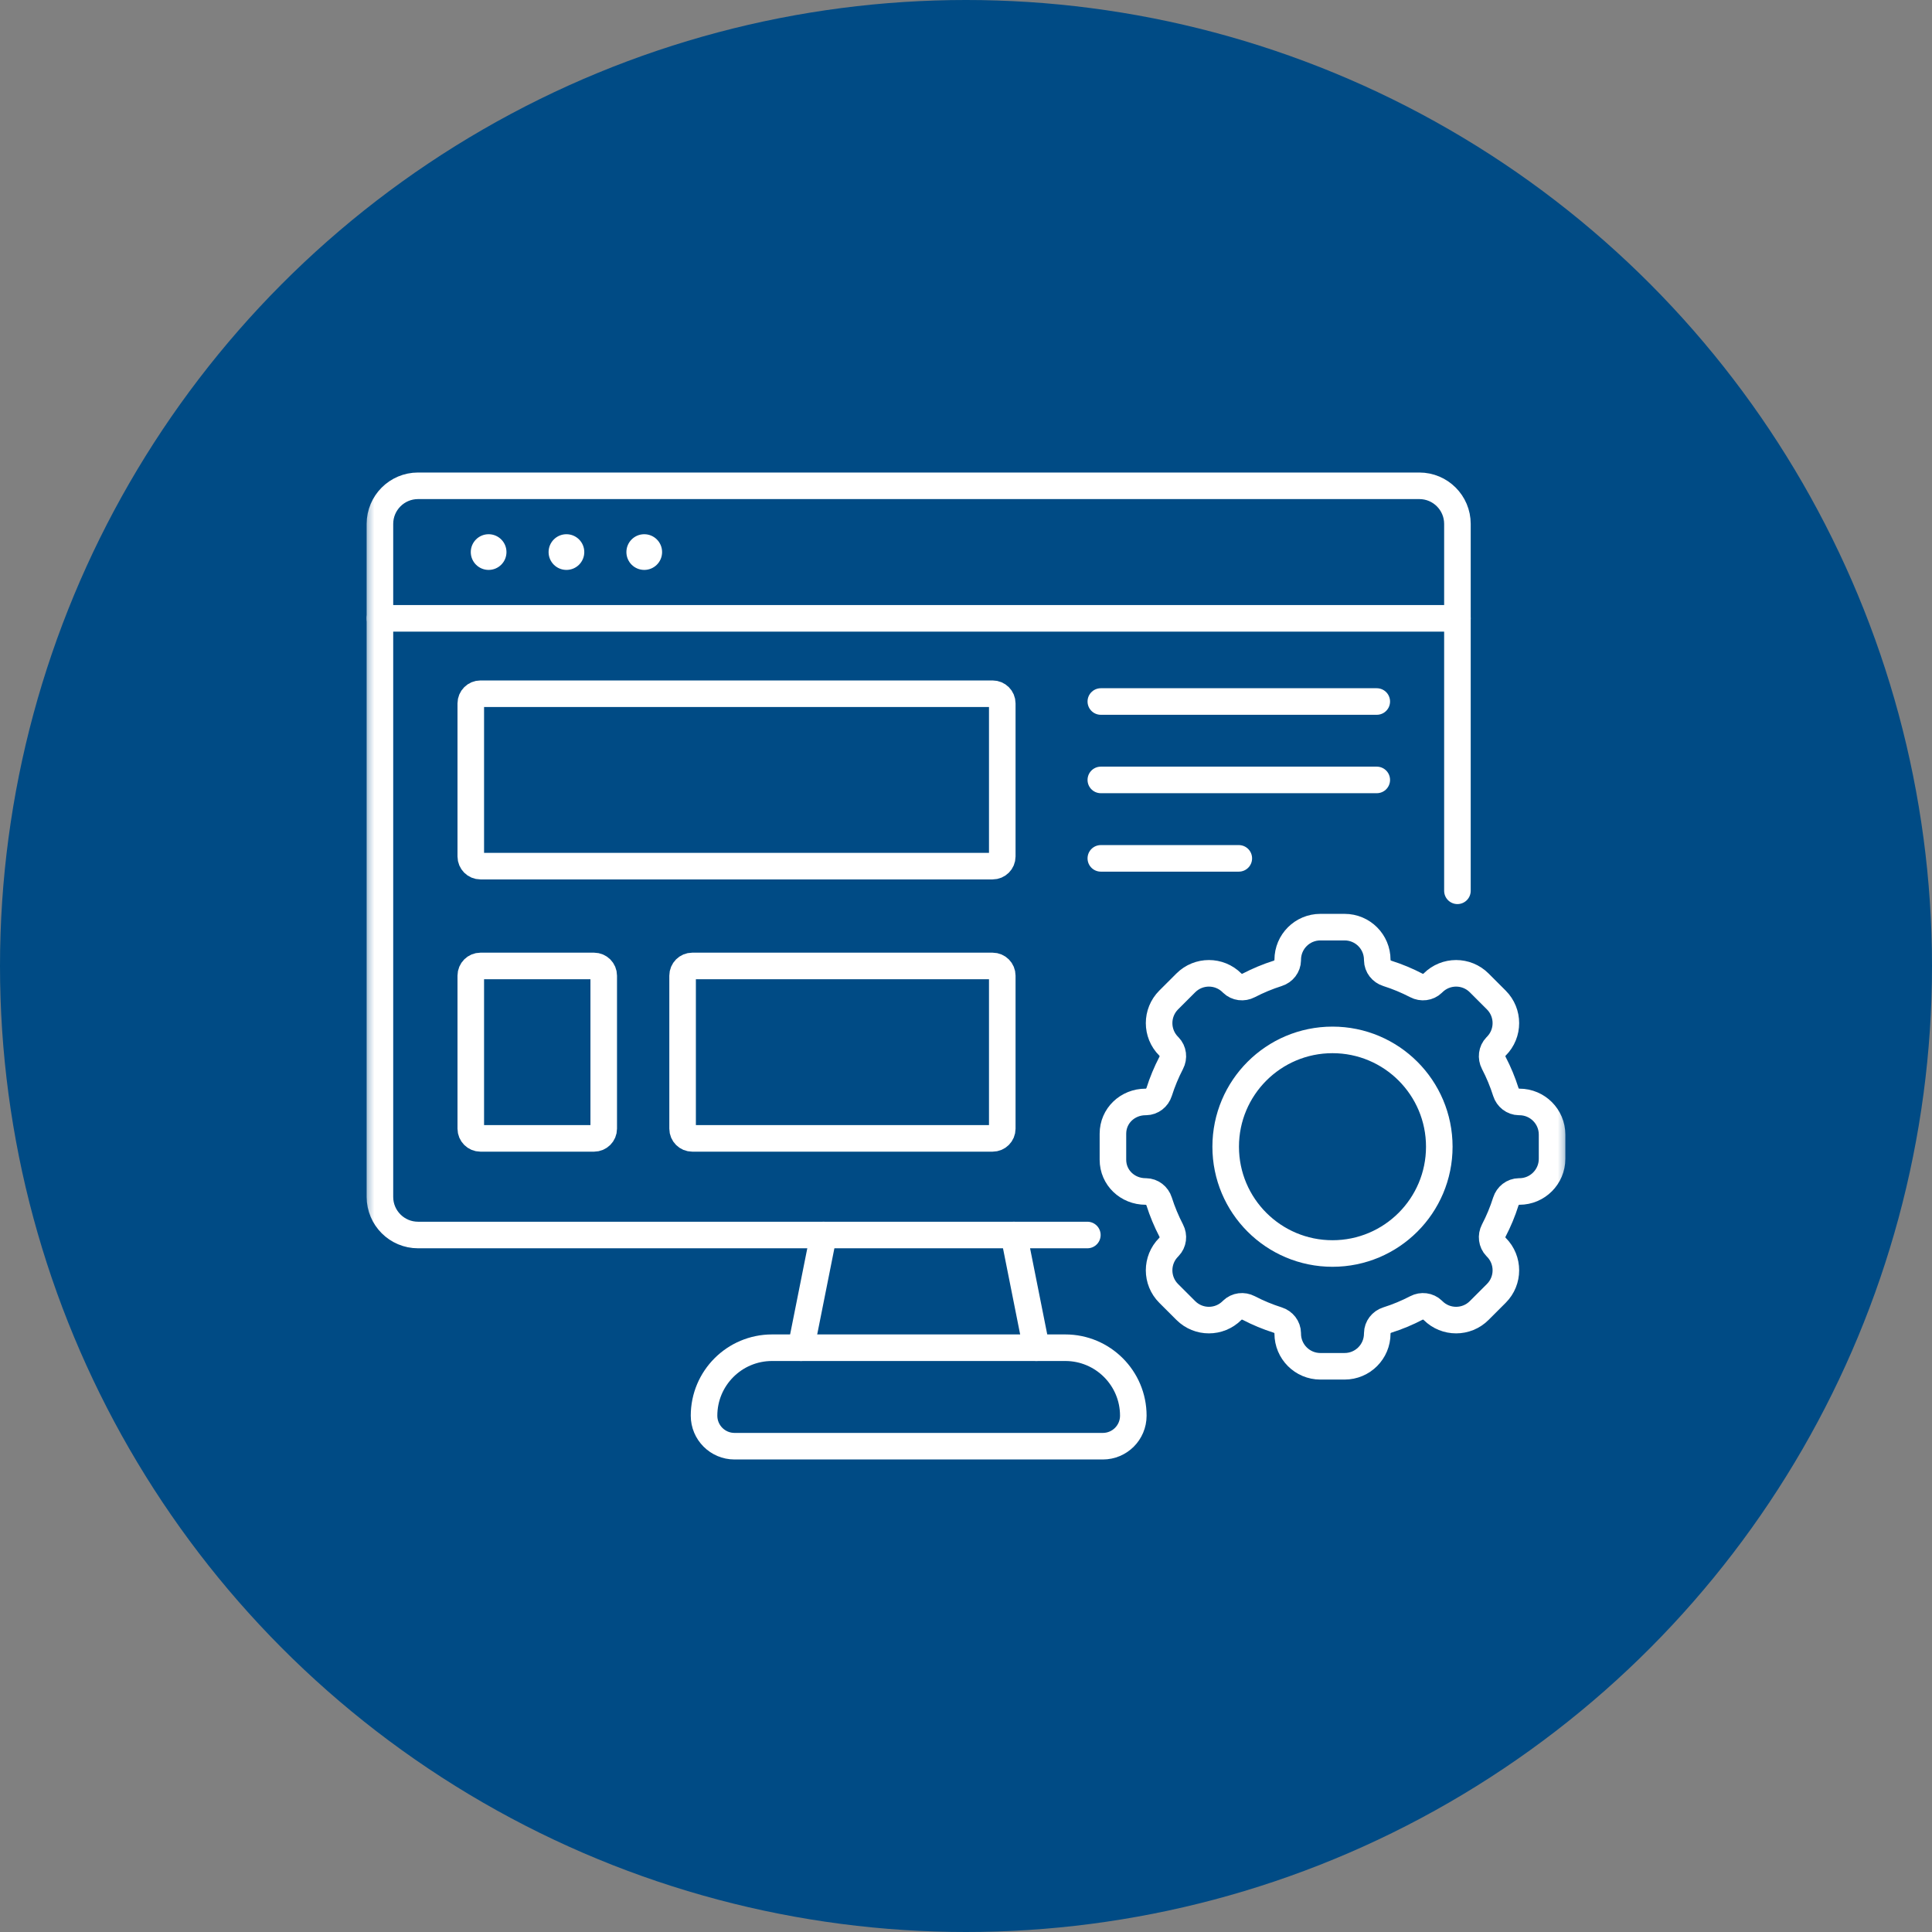 <?xml version="1.0" encoding="UTF-8"?> <svg xmlns="http://www.w3.org/2000/svg" width="80" height="80" viewBox="0 0 80 80" fill="none"><rect x="0" y="0" width="80" height="80" fill="#808080" stroke="none"/><circle cx="40" cy="40" r="40" fill="#004B85"></circle><path d="M45.583 35.543H51.296" stroke="white" stroke-width="1.1" stroke-miterlimit="10" stroke-linecap="round" stroke-linejoin="round"></path><path d="M57.009 29.048H45.583" stroke="white" stroke-width="1.1" stroke-miterlimit="10" stroke-linecap="round" stroke-linejoin="round"></path><path d="M57.009 32.295H45.583" stroke="white" stroke-width="1.1" stroke-miterlimit="10" stroke-linecap="round" stroke-linejoin="round"></path><mask id="mask0_1517_486" style="mask-type:luminance" maskUnits="userSpaceOnUse" x="15" y="15" width="50" height="50"><path d="M15 15H65V65H15V15Z" fill="white"></path></mask><g mask="url(#mask0_1517_486)"><path d="M20.972 22.86C20.972 23.269 20.641 23.599 20.233 23.599C19.825 23.599 19.494 23.269 19.494 22.86C19.494 22.452 19.825 22.121 20.233 22.121C20.641 22.121 20.972 22.452 20.972 22.86Z" fill="white"></path><path d="M24.194 22.86C24.194 23.269 23.863 23.599 23.455 23.599C23.047 23.599 22.716 23.269 22.716 22.86C22.716 22.452 23.047 22.121 23.455 22.121C23.863 22.121 24.194 22.452 24.194 22.86Z" fill="white"></path><path d="M27.416 22.86C27.416 23.269 27.085 23.599 26.677 23.599C26.269 23.599 25.938 23.269 25.938 22.86C25.938 22.452 26.269 22.121 26.677 22.121C27.085 22.121 27.416 22.452 27.416 22.86Z" fill="white"></path><path d="M15.732 25.604H60.349" stroke="white" stroke-width="1.1" stroke-miterlimit="10" stroke-linecap="round" stroke-linejoin="round"></path><path d="M60.349 36.886V21.694C60.349 20.822 59.643 20.116 58.772 20.116H17.31C16.439 20.116 15.732 20.822 15.732 21.694V49.562C15.732 50.433 16.439 51.139 17.31 51.139H45.025" stroke="white" stroke-width="1.1" stroke-miterlimit="10" stroke-linecap="round" stroke-linejoin="round"></path><path d="M62.915 45.629C62.91 45.629 62.904 45.629 62.898 45.629C62.646 45.626 62.429 45.454 62.353 45.214C62.221 44.797 62.054 44.396 61.855 44.014C61.739 43.79 61.77 43.515 61.946 43.334C61.951 43.33 61.955 43.325 61.959 43.321C62.487 42.793 62.487 41.937 61.959 41.408L61.25 40.699C60.722 40.171 59.866 40.171 59.338 40.699C59.333 40.703 59.329 40.708 59.325 40.712C59.144 40.888 58.868 40.92 58.645 40.803C58.263 40.605 57.862 40.437 57.445 40.305C57.205 40.229 57.033 40.012 57.03 39.76C57.03 39.755 57.029 39.749 57.029 39.743C57.029 38.996 56.424 38.391 55.677 38.391H54.674C53.927 38.391 53.322 38.996 53.322 39.743C53.322 39.749 53.322 39.755 53.322 39.76C53.319 40.012 53.147 40.229 52.907 40.305C52.49 40.437 52.089 40.605 51.707 40.803C51.483 40.92 51.208 40.888 51.027 40.712C51.023 40.708 51.018 40.703 51.014 40.699C50.486 40.171 49.63 40.171 49.102 40.699L48.392 41.408C47.864 41.937 47.864 42.793 48.392 43.321C48.397 43.325 48.401 43.33 48.405 43.334C48.581 43.515 48.613 43.79 48.496 44.014C48.298 44.396 48.13 44.797 47.998 45.214C47.922 45.454 47.705 45.626 47.453 45.629C47.448 45.629 47.442 45.629 47.437 45.629C46.692 45.629 46.084 46.2 46.084 46.944V48.022C46.084 48.766 46.692 49.336 47.437 49.337C47.442 49.337 47.448 49.337 47.453 49.337C47.705 49.34 47.922 49.512 47.998 49.752C48.13 50.169 48.298 50.57 48.496 50.952C48.613 51.175 48.581 51.451 48.405 51.632C48.401 51.636 48.397 51.64 48.392 51.645C47.864 52.173 47.864 53.029 48.392 53.557L49.102 54.266C49.63 54.794 50.486 54.794 51.014 54.266C51.018 54.262 51.023 54.258 51.027 54.253C51.208 54.077 51.483 54.045 51.707 54.162C52.089 54.361 52.49 54.528 52.907 54.66C53.147 54.736 53.319 54.953 53.322 55.205C53.322 55.211 53.322 55.217 53.322 55.222C53.322 55.969 53.927 56.575 54.674 56.575H55.677C56.424 56.575 57.029 55.969 57.029 55.222C57.029 55.217 57.03 55.211 57.03 55.205C57.033 54.953 57.205 54.736 57.445 54.66C57.862 54.528 58.263 54.361 58.645 54.162C58.868 54.045 59.144 54.077 59.325 54.253C59.329 54.258 59.333 54.262 59.338 54.266C59.866 54.794 60.722 54.794 61.25 54.266L61.959 53.557C62.487 53.029 62.487 52.173 61.959 51.645C61.955 51.64 61.951 51.636 61.946 51.632C61.77 51.451 61.739 51.175 61.855 50.952C62.054 50.57 62.221 50.169 62.353 49.752C62.429 49.512 62.646 49.34 62.898 49.337C62.904 49.337 62.91 49.337 62.915 49.337C63.662 49.337 64.268 48.731 64.268 47.984V46.981C64.268 46.234 63.662 45.629 62.915 45.629Z" stroke="white" stroke-width="1.1" stroke-miterlimit="10" stroke-linecap="round" stroke-linejoin="round"></path><path d="M59.598 47.483C59.598 49.925 57.618 51.905 55.176 51.905C52.733 51.905 50.753 49.925 50.753 47.483C50.753 45.04 52.733 43.06 55.176 43.06C57.618 43.06 59.598 45.04 59.598 47.483Z" stroke="white" stroke-width="1.1" stroke-miterlimit="10" stroke-linecap="round" stroke-linejoin="round"></path><path d="M45.666 59.884H30.416C29.718 59.884 29.153 59.319 29.153 58.621C29.153 57.066 30.414 55.806 31.969 55.806H44.112C45.667 55.806 46.928 57.066 46.928 58.621C46.928 59.319 46.363 59.884 45.666 59.884Z" stroke="white" stroke-width="1.1" stroke-miterlimit="10" stroke-linecap="round" stroke-linejoin="round"></path><path d="M34.099 51.139L33.168 55.806" stroke="white" stroke-width="1.1" stroke-miterlimit="10" stroke-linecap="round" stroke-linejoin="round"></path><path d="M42.913 55.806L41.983 51.139" stroke="white" stroke-width="1.1" stroke-miterlimit="10" stroke-linecap="round" stroke-linejoin="round"></path><path d="M41.502 35.464V29.127C41.502 28.905 41.323 28.726 41.101 28.726H19.895C19.674 28.726 19.494 28.905 19.494 29.127V35.464C19.494 35.686 19.674 35.865 19.895 35.865H41.101C41.323 35.865 41.502 35.686 41.502 35.464Z" stroke="white" stroke-width="1.1" stroke-miterlimit="10" stroke-linecap="round" stroke-linejoin="round"></path><path d="M24.598 39.998H19.895C19.674 39.998 19.494 40.178 19.494 40.4V46.737C19.494 46.958 19.674 47.138 19.895 47.138H24.598C24.819 47.138 24.999 46.958 24.999 46.737V40.4C24.999 40.178 24.819 39.998 24.598 39.998Z" stroke="white" stroke-width="1.1" stroke-miterlimit="10" stroke-linecap="round" stroke-linejoin="round"></path><path d="M28.265 40.4V46.737C28.265 46.959 28.444 47.138 28.666 47.138H41.101C41.323 47.138 41.502 46.959 41.502 46.737V40.4C41.502 40.178 41.323 39.998 41.101 39.998H28.666C28.444 39.998 28.265 40.178 28.265 40.4Z" stroke="white" stroke-width="1.1" stroke-miterlimit="10" stroke-linecap="round" stroke-linejoin="round"></path></g></svg> 